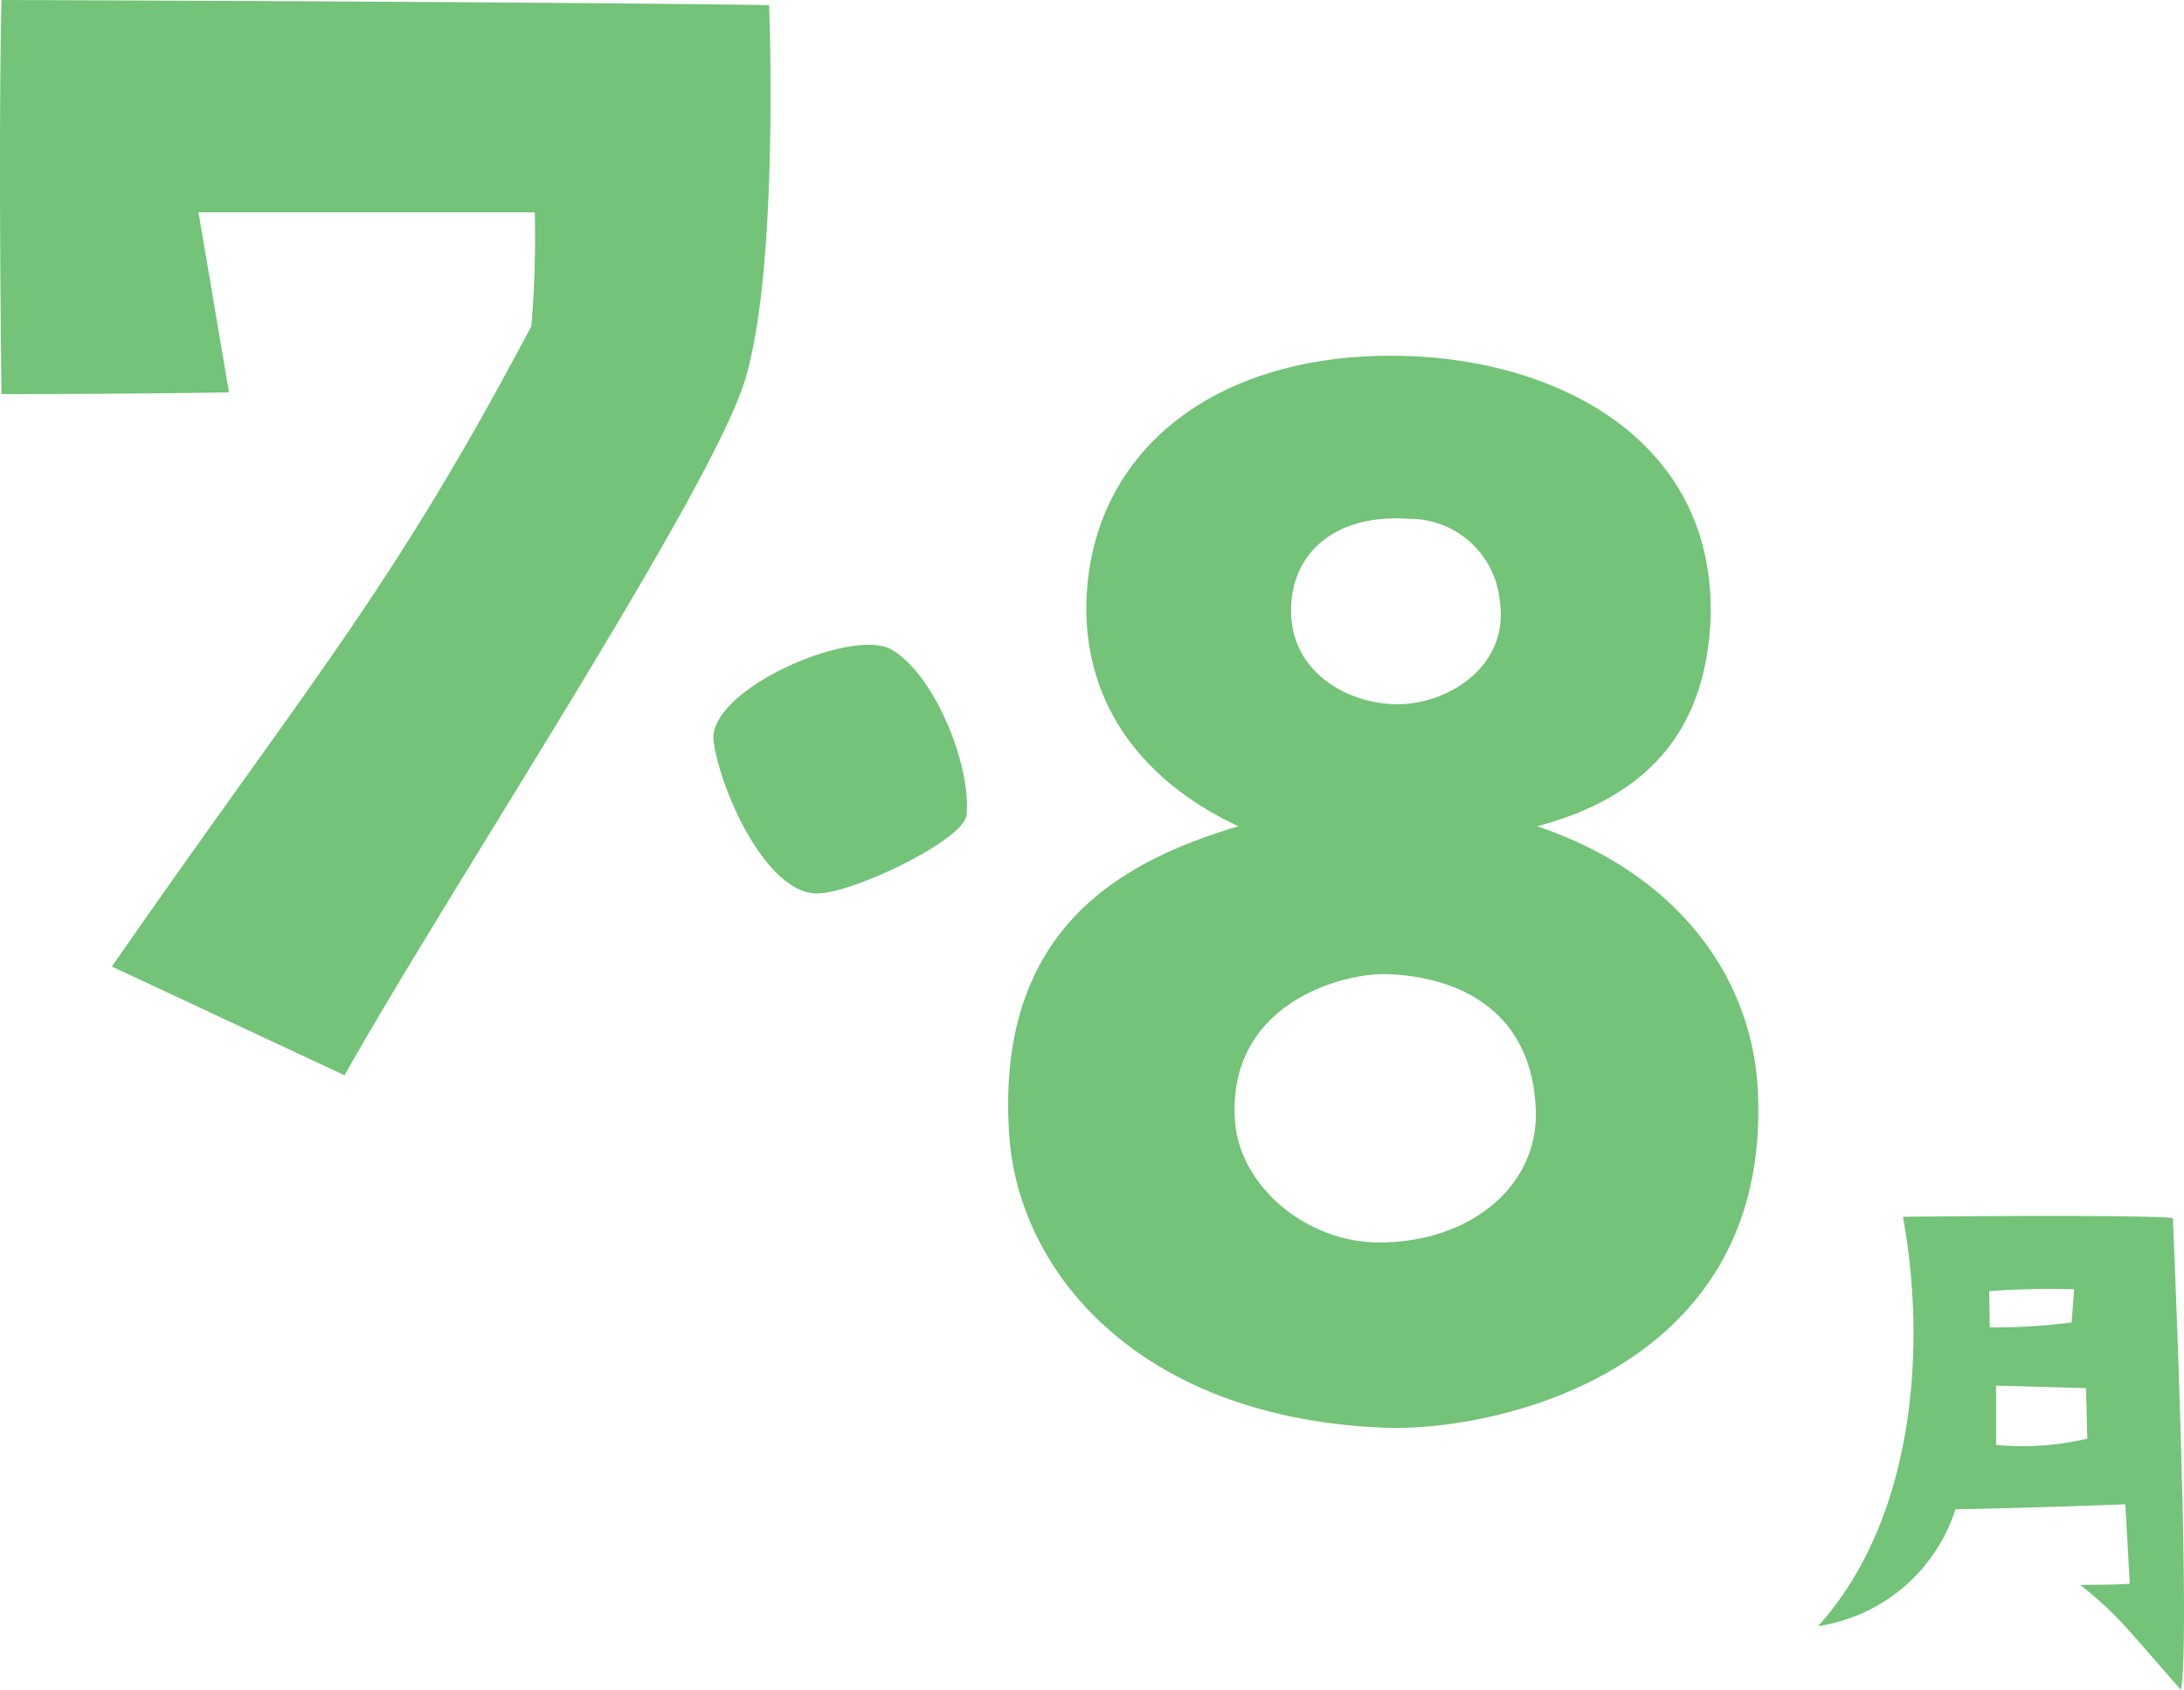 <svg xmlns="http://www.w3.org/2000/svg" width="136.319" height="105.451" viewBox="0 0 136.319 105.451">
  <g id="グループ_1771" data-name="グループ 1771" transform="translate(-943.88 -1316.023)">
    <path id="パス_13334" data-name="パス 13334" d="M25.864-12.084,40.386-5.3c6.36-11.342,23-36.57,25.016-43.46,2.12-7,1.484-23.32,1.484-23.32-14.628-.212-47.912-.318-47.912-.318-.212,8.9,0,24.592,0,24.592,7.738,0,14.2-.106,14.2-.106L31.27-59.148H52.258a65.847,65.847,0,0,1-.212,7.1C43.248-35.4,38.372-30.1,25.864-12.084Z" transform="translate(925 1388.421)" fill="#73c379"/>
    <path id="パス_13335" data-name="パス 13335" d="M51.834-44.838c7.526-2.014,10.494-6.572,10.812-12.826C63.07-69.006,52.894-74.2,42.718-74.2c-10.918,0-18.232,5.724-18.974,14.416-.53,6.36,2.65,11.766,9.434,14.946-7.1,2.12-15.158,6.254-14.31,19.186.53,8.586,8.056,17.7,23.32,18.338,6.36.318,24.062-3.074,23.426-20.67C65.4-35.3,60.632-41.87,51.834-44.838ZM43.778-64.024A5.658,5.658,0,0,1,49.5-58.83c.53,3.816-2.862,6.148-5.936,6.36s-7.1-1.7-7.1-5.83C36.464-61.8,39.114-64.342,43.778-64.024Zm-1.8,45.156c-4.558,0-8.692-3.5-9.01-7.526-.53-7.208,6.36-9.222,9.328-9.222,4.558.106,9.116,2.226,9.434,8.268C52.046-22.472,47.7-18.868,41.976-18.868Z" transform="translate(988 1412.421)" fill="#73c379"/>
    <path id="パス_13333" data-name="パス 13333" d="M50.774-32.648c2.12.106,9.222-3.286,9.434-4.876.318-3.074-2.014-8.9-4.77-10.388-2.544-1.272-11.342,2.544-11.024,5.724C44.838-39.008,47.7-32.754,50.774-32.648Z" transform="translate(944 1404.421)" fill="#73c379"/>
    <path id="パス_13336" data-name="パス 13336" d="M14.82-10.218c4.68-.078,10.608-.312,10.608-.312L25.7-5.577C25-5.5,22.62-5.5,22.62-5.5c2.418,1.989,2.3,2.028,6.279,6.552.624-3.393-.507-29.445-.507-29.445-2.34-.234-16.848-.078-16.848-.078,1.521,8.307.663,18.954-5.3,25.545A10.664,10.664,0,0,0,14.82-10.218Zm8.229-4.407a17.6,17.6,0,0,1-5.694.39v-3.7l5.616.156Zm-.819-9.321-.156,2.067a37.052,37.052,0,0,1-5.109.312l-.039-2.262A51.243,51.243,0,0,1,22.23-23.946Z" transform="translate(1051.112 1420.421)" fill="#73c379"/>
  </g>
</svg>
